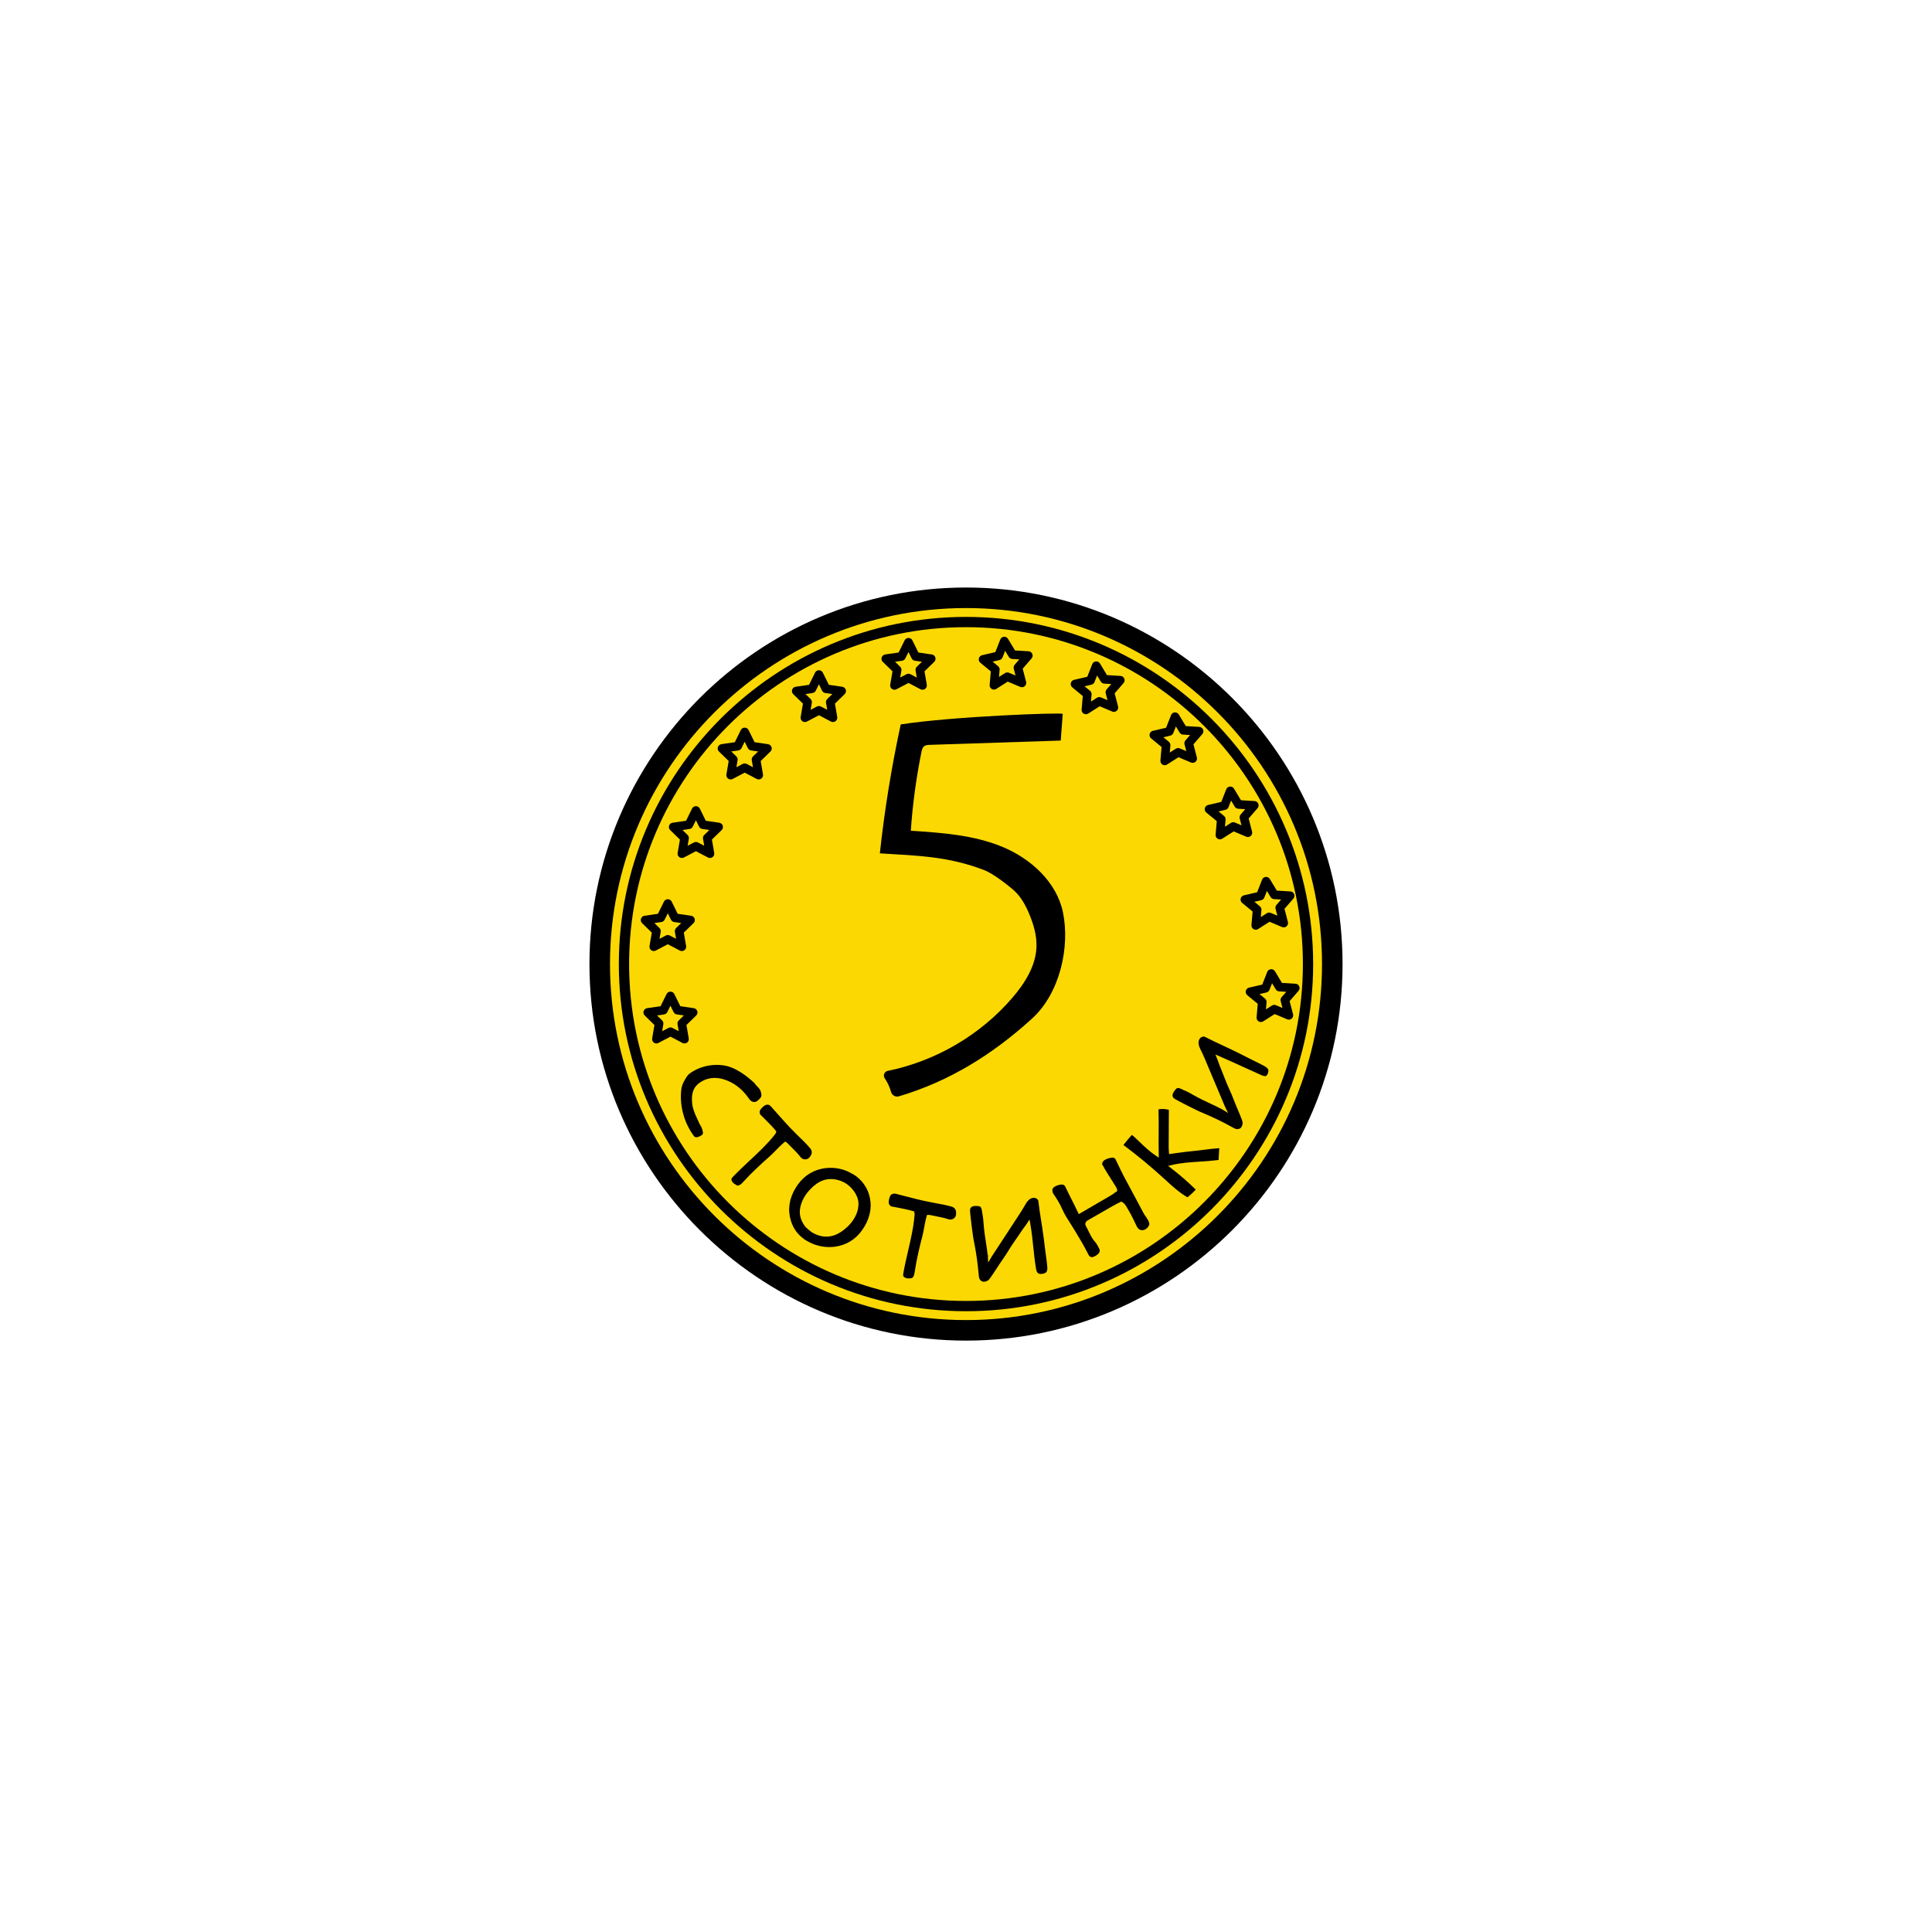 <?xml version="1.0" encoding="iso-8859-1"?>
<!-- Generator: Adobe Illustrator 19.0.0, SVG Export Plug-In . SVG Version: 6.00 Build 0)  -->
<svg version="1.1" id="Layer_1" xmlns="http://www.w3.org/2000/svg" xmlns:xlink="http://www.w3.org/1999/xlink" x="0px" y="0px"
	 viewBox="0 0 499 499" style="enable-background:new 0 0 499 499;" xml:space="preserve">
<g id="XMLID_262_">
	<g id="XMLID_710_">
		<g id="XMLID_566_">
			<circle id="XMLID_2702_" style="fill:#FBD802;" cx="249.5" cy="249" r="94.603"/>
			<path id="XMLID_7728_" d="M249.5,346.255c-53.627,0-97.255-43.628-97.255-97.255s43.628-97.255,97.255-97.255
				s97.256,43.628,97.256,97.255S303.127,346.255,249.5,346.255z M249.5,157.049c-50.701,0-91.95,41.249-91.95,91.951
				s41.249,91.951,91.95,91.951c50.702,0,91.951-41.249,91.951-91.951S300.202,157.049,249.5,157.049z"/>
		</g>
		<g id="XMLID_574_">
			<g id="XMLID_580_">
				<path id="XMLID_7725_" d="M188.716,201.32c-0.231,0-0.461-0.072-0.656-0.213c-0.343-0.25-0.516-0.673-0.443-1.091l0.592-3.457
					l-2.512-2.449c-0.304-0.296-0.413-0.74-0.282-1.144c0.132-0.404,0.48-0.698,0.901-0.759l3.471-0.505l1.553-3.146
					c0.188-0.38,0.576-0.622,1.001-0.622l0,0c0.425,0,0.813,0.241,1.001,0.622l1.552,3.145l3.471,0.505
					c0.421,0.061,0.77,0.355,0.901,0.759c0.131,0.404,0.021,0.847-0.282,1.144l-2.512,2.449l0.592,3.457
					c0.072,0.418-0.101,0.842-0.444,1.091s-0.799,0.282-1.175,0.085l-3.104-1.632l-3.104,1.632
					C189.072,201.278,188.893,201.32,188.716,201.32z M188.873,194.09l1.313,1.28c0.263,0.256,0.383,0.625,0.32,0.987l-0.31,1.807
					l1.623-0.854c0.326-0.171,0.713-0.171,1.039,0l1.622,0.853l-0.31-1.807c-0.063-0.362,0.058-0.731,0.32-0.987l1.313-1.28
					l-1.814-0.264c-0.363-0.053-0.678-0.281-0.841-0.61l-0.811-1.644l-0.812,1.645c-0.163,0.329-0.478,0.557-0.841,0.61
					L188.873,194.09z"/>
			</g>
			<g id="XMLID_579_">
				<path id="XMLID_7722_" d="M215.14,186.491c-0.178,0-0.356-0.042-0.52-0.128l-3.104-1.632l-3.104,1.632
					c-0.375,0.197-0.832,0.165-1.176-0.085c-0.343-0.25-0.516-0.673-0.443-1.091l0.593-3.457l-2.512-2.449
					c-0.304-0.296-0.413-0.74-0.282-1.144c0.132-0.404,0.48-0.698,0.901-0.759l3.471-0.505l1.552-3.145
					c0.188-0.381,0.576-0.622,1.001-0.622s0.813,0.241,1.001,0.622l1.553,3.146l3.47,0.505c0.421,0.061,0.77,0.355,0.901,0.759
					c0.131,0.404,0.021,0.847-0.282,1.144l-2.512,2.449l0.593,3.457c0.072,0.418-0.101,0.841-0.443,1.091
					C215.601,186.419,215.371,186.491,215.14,186.491z M211.515,182.354c0.179,0,0.356,0.042,0.52,0.128l1.622,0.854l-0.31-1.807
					c-0.063-0.362,0.058-0.731,0.32-0.987l1.313-1.28l-1.813-0.264c-0.363-0.053-0.678-0.281-0.841-0.61l-0.812-1.645l-0.811,1.644
					c-0.163,0.33-0.478,0.558-0.841,0.61l-1.814,0.264l1.313,1.28c0.263,0.256,0.383,0.625,0.32,0.987l-0.31,1.807l1.622-0.854
					C211.159,182.396,211.337,182.354,211.515,182.354z"/>
			</g>
			<g id="XMLID_578_">
				<path id="XMLID_7719_" d="M238.272,178.151c-0.178,0-0.356-0.042-0.52-0.128l-3.104-1.632l-3.104,1.632
					c-0.376,0.197-0.832,0.165-1.176-0.085c-0.343-0.25-0.516-0.673-0.443-1.091l0.593-3.457l-2.512-2.449
					c-0.304-0.296-0.413-0.74-0.282-1.144c0.132-0.404,0.48-0.698,0.901-0.759l3.471-0.505l1.552-3.145
					c0.188-0.381,0.576-0.622,1.001-0.622s0.813,0.241,1.001,0.622l1.553,3.146l3.47,0.505c0.421,0.061,0.77,0.355,0.901,0.759
					c0.131,0.404,0.021,0.847-0.282,1.144l-2.512,2.449l0.593,3.457c0.072,0.418-0.101,0.841-0.443,1.091
					C238.734,178.079,238.504,178.151,238.272,178.151z M234.648,174.014c0.179,0,0.356,0.042,0.52,0.128l1.622,0.854l-0.31-1.807
					c-0.063-0.362,0.058-0.731,0.32-0.987l1.313-1.28l-1.813-0.264c-0.363-0.053-0.678-0.281-0.841-0.61l-0.812-1.645l-0.811,1.644
					c-0.163,0.33-0.478,0.558-0.841,0.61l-1.814,0.264l1.313,1.28c0.263,0.256,0.383,0.625,0.32,0.987l-0.31,1.807l1.622-0.854
					C234.292,174.057,234.47,174.014,234.648,174.014z"/>
			</g>
			<g id="XMLID_577_">
				<path id="XMLID_7716_" d="M183.368,221.604c-0.178,0-0.356-0.042-0.52-0.128l-3.104-1.632l-3.104,1.632
					c-0.376,0.197-0.831,0.165-1.175-0.085s-0.517-0.673-0.444-1.091l0.592-3.457l-2.512-2.449c-0.304-0.296-0.413-0.74-0.282-1.144
					c0.132-0.404,0.48-0.698,0.901-0.759l3.471-0.504l1.552-3.145c0.188-0.381,0.576-0.622,1.001-0.622s0.813,0.241,1.001,0.622
					l1.553,3.146l3.471,0.504c0.421,0.061,0.77,0.355,0.901,0.759c0.131,0.404,0.021,0.847-0.282,1.144l-2.512,2.449l0.592,3.457
					c0.072,0.418-0.101,0.842-0.443,1.091C183.829,221.533,183.599,221.604,183.368,221.604z M179.744,217.468
					c0.179,0,0.356,0.042,0.52,0.128l1.623,0.854l-0.31-1.807c-0.063-0.362,0.058-0.731,0.32-0.987l1.313-1.28l-1.814-0.264
					c-0.363-0.053-0.678-0.281-0.841-0.61l-0.812-1.645l-0.811,1.644c-0.163,0.33-0.478,0.558-0.841,0.61l-1.814,0.264l1.313,1.28
					c0.263,0.256,0.383,0.625,0.32,0.987l-0.31,1.807l1.622-0.853C179.388,217.51,179.565,217.468,179.744,217.468z"/>
			</g>
			<g id="XMLID_576_">
				<path id="XMLID_7713_" d="M176.105,245.639c-0.178,0-0.356-0.042-0.52-0.128l-3.104-1.632l-3.104,1.632
					c-0.376,0.197-0.832,0.165-1.176-0.085c-0.343-0.25-0.516-0.673-0.443-1.091l0.593-3.458l-2.511-2.448
					c-0.305-0.296-0.414-0.74-0.283-1.144c0.132-0.404,0.48-0.698,0.901-0.759l3.47-0.505l1.553-3.146
					c0.188-0.38,0.576-0.622,1.001-0.622l0,0c0.425,0,0.813,0.241,1.001,0.622l1.552,3.145l3.471,0.505
					c0.421,0.061,0.77,0.355,0.901,0.759c0.131,0.404,0.021,0.847-0.283,1.144l-2.511,2.448l0.593,3.458
					c0.072,0.418-0.101,0.841-0.443,1.091C176.567,245.567,176.337,245.639,176.105,245.639z M172.481,241.502
					c0.179,0,0.356,0.042,0.52,0.128l1.622,0.854l-0.31-1.808c-0.063-0.362,0.058-0.731,0.321-0.987l1.313-1.28l-1.814-0.264
					c-0.363-0.053-0.678-0.281-0.841-0.61l-0.811-1.644l-0.812,1.645c-0.163,0.329-0.478,0.557-0.841,0.61l-1.813,0.264l1.313,1.28
					c0.264,0.256,0.384,0.625,0.321,0.987l-0.31,1.808l1.622-0.854C172.125,241.545,172.303,241.502,172.481,241.502z"/>
			</g>
			<g id="XMLID_575_">
				<path id="XMLID_7710_" d="M176.787,269.503c-0.178,0-0.356-0.042-0.52-0.128l-3.104-1.632l-3.104,1.632
					c-0.375,0.197-0.832,0.165-1.176-0.085c-0.343-0.25-0.516-0.673-0.443-1.091l0.593-3.458l-2.511-2.448
					c-0.305-0.296-0.414-0.74-0.283-1.144c0.132-0.404,0.48-0.698,0.901-0.759l3.471-0.505l1.552-3.145
					c0.188-0.381,0.576-0.622,1.001-0.622s0.813,0.241,1.001,0.622l1.552,3.145l3.471,0.505c0.421,0.061,0.77,0.355,0.901,0.759
					c0.131,0.404,0.021,0.847-0.283,1.144l-2.511,2.448l0.593,3.458c0.072,0.418-0.101,0.841-0.443,1.091
					C177.249,269.431,177.018,269.503,176.787,269.503z M173.163,265.366c0.179,0,0.356,0.042,0.52,0.128l1.622,0.854l-0.31-1.808
					c-0.063-0.362,0.058-0.731,0.321-0.987l1.313-1.28l-1.814-0.264c-0.363-0.053-0.678-0.281-0.841-0.61l-0.811-1.644l-0.811,1.644
					c-0.163,0.33-0.478,0.558-0.841,0.61l-1.814,0.264l1.313,1.28c0.264,0.256,0.384,0.625,0.321,0.987l-0.31,1.808l1.622-0.854
					C172.807,265.409,172.984,265.366,173.163,265.366z"/>
			</g>
		</g>
		<g id="XMLID_567_">
			<g id="XMLID_573_">
				<path id="XMLID_7707_" d="M300.827,197.642c-0.2,0-0.4-0.054-0.578-0.161c-0.363-0.22-0.57-0.627-0.533-1.05l0.3-3.495
					l-2.708-2.228c-0.328-0.27-0.475-0.703-0.377-1.116c0.097-0.414,0.42-0.736,0.833-0.833l3.416-0.794l1.283-3.265
					c0.155-0.395,0.521-0.668,0.944-0.704c0.415-0.031,0.831,0.172,1.049,0.536l1.812,3.003l3.502,0.211
					c0.424,0.025,0.797,0.29,0.961,0.681c0.165,0.392,0.093,0.842-0.186,1.164l-2.297,2.65l0.882,3.395
					c0.106,0.411-0.029,0.847-0.351,1.125c-0.32,0.278-0.771,0.349-1.164,0.184l-3.231-1.366l-2.956,1.887
					C301.244,197.583,301.036,197.642,300.827,197.642z M300.471,190.421l1.416,1.165c0.283,0.233,0.435,0.591,0.402,0.958
					l-0.156,1.827l1.545-0.986c0.312-0.197,0.697-0.229,1.035-0.087l1.688,0.714l-0.461-1.775c-0.092-0.355-0.004-0.733,0.237-1.011
					l1.2-1.385l-1.83-0.11c-0.366-0.022-0.698-0.223-0.888-0.538l-0.947-1.57l-0.671,1.707c-0.134,0.342-0.428,0.595-0.785,0.679
					L300.471,190.421z"/>
			</g>
			<g id="XMLID_572_">
				<path id="XMLID_7704_" d="M280.473,184.476c-0.2,0-0.4-0.054-0.578-0.161c-0.363-0.22-0.57-0.627-0.533-1.05l0.3-3.495
					l-2.708-2.229c-0.328-0.27-0.475-0.702-0.377-1.116c0.097-0.414,0.42-0.736,0.833-0.833l3.416-0.794l1.283-3.265
					c0.155-0.395,0.521-0.668,0.944-0.704c0.416-0.034,0.831,0.172,1.049,0.536l1.812,3.004l3.502,0.211
					c0.424,0.025,0.796,0.29,0.961,0.681s0.093,0.842-0.186,1.164l-2.297,2.651l0.882,3.394c0.106,0.411-0.029,0.847-0.351,1.125
					c-0.321,0.277-0.771,0.349-1.164,0.184l-3.23-1.366l-2.957,1.888C280.889,184.418,280.681,184.476,280.473,184.476z
					 M280.116,177.255l1.416,1.166c0.283,0.233,0.435,0.591,0.402,0.957l-0.156,1.826l1.545-0.986
					c0.312-0.198,0.697-0.23,1.035-0.087l1.688,0.714l-0.461-1.774c-0.092-0.356-0.004-0.734,0.237-1.012l1.2-1.385l-1.83-0.11
					c-0.366-0.022-0.698-0.223-0.888-0.538l-0.947-1.57l-0.671,1.707c-0.134,0.342-0.428,0.595-0.785,0.679L280.116,177.255z"/>
			</g>
			<g id="XMLID_571_">
				<path id="XMLID_7701_" d="M256.721,178.11c-0.2,0-0.4-0.054-0.578-0.161c-0.363-0.22-0.57-0.627-0.533-1.05l0.3-3.495
					l-2.708-2.228c-0.328-0.27-0.475-0.703-0.377-1.116c0.097-0.414,0.42-0.736,0.833-0.833l3.416-0.794l1.283-3.265
					c0.155-0.395,0.521-0.668,0.944-0.704c0.416-0.032,0.831,0.171,1.049,0.536l1.812,3.003l3.502,0.211
					c0.424,0.025,0.796,0.29,0.961,0.681s0.093,0.842-0.186,1.164l-2.297,2.651l0.882,3.395c0.106,0.411-0.029,0.847-0.351,1.125
					c-0.32,0.278-0.774,0.349-1.164,0.184l-3.231-1.366l-2.956,1.887C257.139,178.051,256.93,178.11,256.721,178.11z
					 M256.364,170.889l1.416,1.165c0.283,0.233,0.435,0.591,0.402,0.958l-0.156,1.826l1.545-0.986
					c0.312-0.197,0.697-0.229,1.035-0.087l1.688,0.714l-0.461-1.774c-0.092-0.355-0.004-0.733,0.237-1.011l1.2-1.385l-1.83-0.11
					c-0.366-0.022-0.698-0.223-0.888-0.538l-0.947-1.57l-0.671,1.707c-0.134,0.342-0.428,0.595-0.785,0.679L256.364,170.889z"/>
			</g>
			<g id="XMLID_570_">
				<path id="XMLID_7698_" d="M315.082,216.796c-0.2,0-0.4-0.054-0.578-0.161c-0.363-0.22-0.57-0.627-0.533-1.05l0.3-3.495
					l-2.708-2.229c-0.328-0.27-0.475-0.702-0.377-1.116c0.097-0.414,0.42-0.736,0.833-0.833l3.416-0.794l1.283-3.265
					c0.155-0.396,0.521-0.668,0.944-0.704c0.424-0.033,0.83,0.171,1.049,0.536l1.812,3.004l3.502,0.211
					c0.424,0.025,0.796,0.29,0.961,0.681s0.093,0.842-0.186,1.164l-2.297,2.651l0.882,3.395c0.106,0.411-0.029,0.847-0.351,1.125
					c-0.321,0.278-0.774,0.349-1.164,0.184l-3.231-1.366l-2.956,1.887C315.5,216.738,315.291,216.796,315.082,216.796z
					 M314.725,209.575l1.416,1.165c0.283,0.233,0.435,0.591,0.402,0.957l-0.156,1.826l1.545-0.986
					c0.312-0.198,0.697-0.23,1.035-0.087l1.688,0.714l-0.461-1.774c-0.092-0.355-0.004-0.733,0.237-1.011l1.2-1.385l-1.83-0.11
					c-0.366-0.022-0.698-0.223-0.888-0.538l-0.947-1.57l-0.671,1.707c-0.134,0.342-0.428,0.596-0.785,0.679L314.725,209.575z"/>
			</g>
			<g id="XMLID_569_">
				<path id="XMLID_7695_" d="M324.34,240.135c-0.2,0-0.4-0.054-0.578-0.161c-0.363-0.22-0.57-0.627-0.533-1.05l0.3-3.495
					l-2.709-2.228c-0.328-0.27-0.475-0.703-0.377-1.116c0.097-0.414,0.42-0.736,0.833-0.833l3.417-0.794l1.283-3.265
					c0.155-0.395,0.521-0.668,0.944-0.704c0.418-0.033,0.83,0.171,1.049,0.536l1.812,3.003l3.501,0.211
					c0.424,0.025,0.796,0.29,0.961,0.681c0.165,0.391,0.093,0.842-0.185,1.163l-2.297,2.651l0.881,3.395
					c0.106,0.411-0.029,0.847-0.351,1.125c-0.322,0.279-0.774,0.349-1.164,0.184l-3.23-1.366l-2.956,1.887
					C324.758,240.077,324.549,240.135,324.34,240.135z M323.983,232.914l1.416,1.165c0.283,0.233,0.435,0.591,0.402,0.958
					l-0.156,1.826l1.545-0.986c0.312-0.197,0.697-0.23,1.035-0.087l1.688,0.714l-0.461-1.774c-0.092-0.355-0.004-0.733,0.236-1.011
					l1.201-1.386l-1.83-0.11c-0.366-0.022-0.698-0.223-0.888-0.538l-0.947-1.57l-0.671,1.707c-0.134,0.342-0.428,0.595-0.785,0.679
					L323.983,232.914z"/>
			</g>
			<g id="XMLID_568_">
				<path id="XMLID_7692_" d="M325.666,263.972c-0.2,0-0.399-0.054-0.577-0.161c-0.364-0.22-0.571-0.627-0.534-1.05l0.3-3.495
					l-2.709-2.229c-0.328-0.27-0.475-0.703-0.377-1.116c0.097-0.414,0.42-0.736,0.833-0.833l3.417-0.794l1.283-3.265
					c0.155-0.395,0.521-0.668,0.944-0.704c0.417-0.033,0.831,0.172,1.05,0.536l1.81,3.004l3.502,0.211
					c0.424,0.025,0.796,0.29,0.961,0.681c0.165,0.391,0.093,0.842-0.185,1.163l-2.297,2.651l0.881,3.395
					c0.106,0.411-0.029,0.847-0.351,1.125c-0.321,0.278-0.771,0.348-1.164,0.184l-3.23-1.365l-2.956,1.887
					C326.084,263.913,325.875,263.972,325.666,263.972z M325.309,256.75l1.416,1.165c0.283,0.233,0.435,0.591,0.402,0.958
					l-0.156,1.826l1.544-0.986c0.31-0.198,0.697-0.23,1.035-0.087l1.689,0.714l-0.461-1.774c-0.092-0.355-0.004-0.733,0.236-1.011
					l1.201-1.386l-1.831-0.11c-0.366-0.022-0.698-0.223-0.889-0.538l-0.945-1.57l-0.671,1.706c-0.134,0.342-0.428,0.595-0.785,0.679
					L325.309,256.75z"/>
			</g>
		</g>
		<g id="XMLID_565_">
			<path id="XMLID_2703_" d="M249.5,338.665c-49.441,0-89.665-40.224-89.665-89.665s40.224-89.665,89.665-89.665
				s89.665,40.224,89.665,89.665S298.941,338.665,249.5,338.665z M249.5,161.987c-47.979,0-87.013,39.034-87.013,87.013
				s39.034,87.013,87.013,87.013s87.013-39.034,87.013-87.013S297.478,161.987,249.5,161.987z"/>
		</g>
		<g id="XMLID_347_">
			<g id="XMLID_2701_">
				<path id="XMLID_7682_" style="fill:#010101;" d="M224.901,308.263c-0.675-2.169-2.194-4.117-4.167-5.345l-0.532-0.279
					l-0.005,0.005c-0.688-0.399-1.338-0.703-1.938-0.904c-2.096-0.695-4.225-0.806-6.334-0.314c-2.902,0.67-5.219,2.415-6.889,5.184
					c-1.732,2.887-2.151,5.852-1.25,8.807c0.6,1.953,1.672,3.527,3.186,4.695l-0.033,0.043l0.585,0.392
					c0.823,0.555,2.044,1.152,2.967,1.453c1.22,0.399,2.453,0.6,3.683,0.6c0.884,0,1.77-0.103,2.651-0.311
					c2.905-0.683,5.214-2.44,6.863-5.217C225.411,314.175,225.82,311.212,224.901,308.263z M221.188,311.516l-0.005,0.05
					c-0.043,0.582-0.193,1.187-0.447,1.795c-0.542,1.293-1.378,2.423-2.558,3.452c-2.294,1.998-4.466,2.538-6.833,1.71
					c-0.479-0.171-1.032-0.437-1.471-0.708l-0.093-0.093c-0.537-0.369-1.366-1.175-1.376-1.175
					c-1.288-1.687-1.627-3.344-1.067-5.217c0.404-1.341,1.12-2.551,2.187-3.7c2.076-2.227,4.172-2.992,6.617-2.41
					c0.801,0.191,1.574,0.532,2.279,0.997C220.028,307.361,221.505,309.445,221.188,311.516z"/>
				<path id="XMLID_7685_" style="fill:#FBD802;" d="M214.174,323.1c-1.279,0-2.571-0.21-3.838-0.625
					c-0.964-0.314-2.235-0.937-3.091-1.514l-1.024-0.686l0.061-0.08c-1.397-1.197-2.396-2.753-2.973-4.63
					c-0.945-3.099-0.509-6.198,1.299-9.211c1.743-2.891,4.167-4.712,7.205-5.414c2.188-0.509,4.41-0.399,6.604,0.327
					c0.595,0.199,1.237,0.494,1.912,0.877l0.639,0.332c2.104,1.308,3.701,3.357,4.412,5.639l0,0
					c0.962,3.089,0.538,6.189-1.261,9.213c-1.723,2.9-4.138,4.733-7.179,5.448C216.029,322.99,215.098,323.1,214.174,323.1z
					 M207.658,320.034l0.145,0.097c0.789,0.532,1.958,1.105,2.844,1.394c2.01,0.658,4.07,0.75,6.063,0.278
					c2.767-0.65,4.97-2.328,6.549-4.985c1.647-2.771,2.039-5.599,1.165-8.405l0,0c-0.641-2.057-2.082-3.904-3.954-5.069
					l-0.157-0.082l-0.012,0.014l-0.354-0.197c-0.66-0.383-1.281-0.673-1.846-0.862c-2.016-0.667-4.056-0.769-6.063-0.301
					c-2.765,0.639-4.976,2.306-6.574,4.956c-1.654,2.759-2.059,5.586-1.199,8.402c0.565,1.844,1.579,3.339,3.013,4.444l0.393,0.303
					L207.658,320.034z M213.444,319.401c-0.74,0-1.492-0.137-2.265-0.407c-0.512-0.182-1.097-0.463-1.568-0.754l-0.185-0.167
					c-0.364-0.24-0.935-0.766-1.216-1.027h-0.053l-0.15-0.197c-1.394-1.825-1.758-3.625-1.147-5.663
					c0.425-1.414,1.177-2.689,2.299-3.897c2.21-2.37,4.459-3.185,7.1-2.556c0.852,0.203,1.673,0.561,2.438,1.065
					c1.741,1.24,3.328,3.5,2.987,5.778l-0.003,0.037c-0.047,0.626-0.21,1.283-0.484,1.939c-0.572,1.367-1.452,2.556-2.689,3.636
					C216.804,318.673,215.154,319.401,213.444,319.401z M210.176,317.413c0.408,0.247,0.904,0.484,1.336,0.638
					c2.186,0.765,4.197,0.249,6.339-1.615c1.119-0.977,1.912-2.045,2.425-3.268c0.232-0.557,0.37-1.108,0.409-1.638l0.01-0.089
					c0.284-1.863-1.082-3.762-2.563-4.816c-0.653-0.43-1.366-0.742-2.104-0.917c-2.28-0.542-4.17,0.155-6.137,2.264
					c-1.015,1.093-1.692,2.24-2.073,3.504c-0.513,1.715-0.218,3.176,0.958,4.732c0.023,0.021,0.048,0.043,0.073,0.067
					c0.225,0.209,0.821,0.764,1.216,1.035L210.176,317.413z"/>
			</g>
			<g id="XMLID_2700_">
				<path id="XMLID_7678_" style="fill:#010101;" d="M196.95,281.725c-0.198-0.64-0.635-1.084-1.019-1.476
					c-0.238-0.244-0.464-0.475-0.607-0.723l-0.123-0.151c-1.963-1.807-4.968-4.265-8.387-4.722c-3.266-0.444-6.663,0.427-9.1,2.317
					c-0.68,0.527-1.225,1.587-1.697,2.498c-0.437,0.846-0.555,1.77-0.615,2.561c-0.299,4.084,0.914,8.272,3.339,11.565l-0.055,0.05
					c0.1,0.111,0.203,0.203,0.304,0.281c0.01,0.01,0.018,0.02,0.025,0.03l0.01-0.005c0.299,0.216,0.597,0.296,0.881,0.296
					c0.545,0,1.034-0.294,1.361-0.487l0.143-0.085c0.931-0.542,0.643-1.438,0.52-1.823c-0.033-0.093-0.063-0.186-0.08-0.281
					c-0.083-0.449-0.294-0.791-0.479-1.089c-0.083-0.136-0.166-0.269-0.231-0.414c-0.153-0.346-0.314-0.688-0.474-1.029
					c-0.623-1.331-1.213-2.586-1.378-4.009c-0.274-2.392,0.196-3.848,1.577-4.875c1.71-1.268,3.776-1.577,5.97-0.891
					c2.45,0.771,4.499,2.325,6.153,4.715c0.254,0.369,0.57,0.828,1.213,1.039c1.125,0.374,1.77-0.291,2.204-0.723l0.188-0.183
					C197.437,283.317,197.131,282.32,196.95,281.725z"/>
				<path id="XMLID_7679_" style="fill:#FBD802;" d="M179.904,294.747c-0.317,0-0.621-0.076-0.906-0.225l-0.112,0.056l-0.263-0.311
					c-0.063-0.042-0.187-0.153-0.308-0.287l-0.339-0.371l0.098-0.088c-2.313-3.322-3.467-7.498-3.173-11.53
					c0.065-0.847,0.195-1.834,0.67-2.754c0.514-0.991,1.076-2.076,1.835-2.664c2.547-1.975,6.087-2.878,9.475-2.417
					c3.556,0.475,6.645,2.996,8.658,4.85l0.171,0.202c0.159,0.261,0.362,0.469,0.578,0.69c0.403,0.41,0.905,0.921,1.14,1.678
					l0.001,0.002l-0.479,0.146l0.48-0.139c0.186,0.612,0.572,1.886-0.5,2.889l-0.182,0.176c-0.469,0.466-1.311,1.304-2.711,0.839
					c-0.801-0.263-1.201-0.845-1.467-1.23c-1.588-2.295-3.515-3.774-5.891-4.521c-2.036-0.636-3.945-0.354-5.521,0.815
					c-1.232,0.917-1.632,2.197-1.378,4.417c0.155,1.336,0.725,2.551,1.327,3.838l-0.407,0.31l0.453-0.212
					c0.148,0.318,0.298,0.636,0.44,0.959c0.051,0.113,0.117,0.219,0.184,0.327c0.213,0.344,0.461,0.742,0.561,1.287
					c0.014,0.071,0.037,0.14,0.062,0.208c0.357,1.116,0.106,1.926-0.74,2.419l-0.139,0.083
					C181.159,294.404,180.578,294.747,179.904,294.747z M179.335,293.559c0.542,0.379,1.224,0.038,1.662-0.221l0.155-0.093
					c0.491-0.286,0.481-0.67,0.3-1.238c-0.037-0.108-0.074-0.225-0.097-0.346c-0.065-0.358-0.242-0.642-0.412-0.916
					c-0.106-0.174-0.192-0.317-0.263-0.473c-0.141-0.319-0.286-0.63-0.432-0.94l-0.046-0.098c-0.639-1.362-1.241-2.649-1.416-4.147
					c-0.292-2.56,0.256-4.204,1.775-5.335c1.844-1.368,4.06-1.703,6.418-0.967c2.56,0.806,4.718,2.457,6.414,4.907
					c0.234,0.34,0.476,0.69,0.958,0.849c0.759,0.252,1.172-0.083,1.675-0.582l0.213-0.208c0.579-0.542,0.448-1.169,0.233-1.875
					l0.477-0.152l-0.478,0.148c-0.162-0.524-0.537-0.905-0.898-1.273c-0.251-0.256-0.509-0.52-0.684-0.824l-0.077-0.084
					c-1.866-1.711-4.79-4.105-8.066-4.543c-3.127-0.426-6.39,0.403-8.728,2.216c-0.586,0.454-1.094,1.434-1.542,2.299
					c-0.41,0.794-0.521,1.658-0.578,2.402c-0.288,3.947,0.894,8.041,3.243,11.231L179.335,293.559z"/>
			</g>
			<g id="XMLID_354_">
				<path id="XMLID_7674_" style="fill:#010101;" d="M209.64,296.263c-1.085-1.283-2.3-2.468-3.437-3.545l-0.653-0.65
					c-1.499-1.489-2.927-3.105-4.308-4.667c-0.58-0.658-1.16-1.315-1.747-1.966l-0.123-0.111c-0.359-0.447-1.009-0.633-1.629-0.447
					c-0.479,0.146-0.838,0.457-1.142,0.743c-0.321,0.306-0.65,0.648-0.816,1.13c-0.156,0.462-0.103,0.967,0.223,1.454l1.019,1.022
					c0.997,0.989,2.028,2.013,2.937,3.103c-0.02,0.078-0.085,0.221-0.246,0.422c-1.918,2.428-4.24,4.592-6.484,6.685
					c-1.363,1.273-2.771,2.588-4.16,4.027c-0.281,0.281-0.668,0.665-0.673,1.16c-0.005,0.542,0.422,1.288,1.245,1.702
					c0.329,0.264,0.64,0.374,0.939,0.374c0.623,0,1.177-0.482,1.664-1.012c2.305-2.538,4.853-4.855,6.816-6.59
					c0.605-0.535,1.167-1.112,1.727-1.69c0.68-0.7,1.328-1.366,2.046-1.951c0.09,0.055,0.173,0.123,0.256,0.211
					c0.329,0.344,0.668,0.68,1.007,1.017c0.768,0.768,1.496,1.491,2.139,2.312c0.326,0.417,0.758,0.851,1.486,0.931
					c1.31,0.148,1.936-0.909,2.161-1.305C210.328,297.844,210.235,296.963,209.64,296.263z"/>
				<path id="XMLID_7675_" style="fill:#FBD802;" d="M190.587,307.199c-0.415,0-0.822-0.152-1.211-0.451
					c-0.877-0.461-1.48-1.33-1.474-2.129c0.007-0.698,0.494-1.184,0.816-1.506c1.399-1.449,2.811-2.767,4.176-4.041
					c2.249-2.099,4.546-4.242,6.433-6.63c0.014-0.017,0.025-0.033,0.037-0.047c-0.834-0.971-1.766-1.896-2.669-2.794l-1.04-1.042
					c-0.456-0.664-0.556-1.335-0.344-1.966c0.204-0.593,0.595-0.999,0.945-1.333c0.344-0.324,0.758-0.683,1.341-0.86
					c0.81-0.242,1.677,0.005,2.165,0.612l0.068,0.053c0.624,0.688,1.206,1.347,1.787,2.006c1.391,1.572,2.806,3.173,4.285,4.643
					l0.653,0.65c1.147,1.086,2.368,2.278,3.466,3.576c0.735,0.866,0.848,1.961,0.302,2.928c-0.659,1.159-1.56,1.681-2.652,1.557
					c-0.92-0.102-1.458-0.652-1.824-1.121c-0.61-0.779-1.31-1.478-2.05-2.218c-0.351-0.349-0.663-0.659-0.964-0.97
					c-0.59,0.514-1.143,1.084-1.682,1.639c-0.523,0.541-1.118,1.153-1.755,1.716c-1.949,1.722-4.48,4.023-6.776,6.551
					C192.116,306.572,191.432,307.199,190.587,307.199z M198.219,285.307c-0.109,0-0.222,0.017-0.332,0.05
					c-0.375,0.114-0.671,0.373-0.942,0.628c-0.286,0.273-0.557,0.551-0.687,0.929c-0.113,0.336-0.058,0.678,0.166,1.012l0.958,0.947
					c1.017,1.009,2.05,2.035,2.967,3.136l0.163,0.196l-0.062,0.247c-0.045,0.178-0.162,0.389-0.339,0.611
					c-1.933,2.446-4.259,4.616-6.508,6.714c-1.382,1.291-2.784,2.599-4.169,4.034c-0.241,0.241-0.529,0.529-0.532,0.817
					c-0.003,0.368,0.336,0.931,0.97,1.25l0.088,0.057c0.222,0.178,0.427,0.264,0.627,0.264c0.456,0,0.932-0.455,1.296-0.85
					c2.326-2.562,4.885-4.887,6.853-6.626c0.608-0.537,1.188-1.135,1.699-1.663c0.655-0.675,1.333-1.374,2.09-1.99l0.274-0.224
					l0.303,0.186c0.129,0.079,0.246,0.175,0.357,0.294c0.324,0.338,0.66,0.671,0.996,1.005c0.812,0.812,1.532,1.531,2.18,2.359
					c0.274,0.35,0.603,0.683,1.147,0.743c0.906,0.097,1.362-0.511,1.672-1.056c0.336-0.595,0.265-1.248-0.194-1.789l-0.001-0.001
					c-1.066-1.261-2.264-2.429-3.398-3.504l-0.662-0.659c-1.502-1.492-2.929-3.106-4.309-4.666
					c-0.601-0.681-1.179-1.337-1.765-1.986l-0.087-0.074C198.824,285.437,198.528,285.307,198.219,285.307z"/>
			</g>
			<g id="XMLID_353_">
				<path id="XMLID_7670_" d="M247.43,312.977c-0.068-0.889-0.638-1.569-1.524-1.82c-1.152-0.329-2.736-0.665-4.84-1.029
					l-0.891-0.171c-2.086-0.404-4.187-0.951-6.218-1.481c-0.813-0.213-1.627-0.427-2.36-0.605c-0.59-0.228-1.509-0.018-1.91,0.47
					c-0.319,0.384-0.444,0.849-0.537,1.255c-0.093,0.412-0.181,0.894-0.045,1.391c0.156,0.577,0.668,1.142,1.361,1.155l1.192,0.233
					c1.356,0.264,2.638,0.51,4.029,0.914c0.023,0.078,0.048,0.236,0.03,0.487c-0.241,3.09-0.961,6.188-1.659,9.183
					c-0.422,1.81-0.859,3.683-1.208,5.659c-0.075,0.389-0.178,0.919,0.088,1.318c0.261,0.402,0.884,0.746,1.654,0.746
					c0.108,0,0.221-0.008,0.336-0.023c0.341,0.038,0.683-0.005,0.997-0.221c0.419-0.294,0.66-0.816,0.803-1.757
					c0.492-3.364,1.28-6.577,1.986-9.274c0.201-0.778,0.346-1.566,0.487-2.355c0.176-0.964,0.341-1.88,0.613-2.772
					c0.123,0,0.211,0.01,0.331,0.035c0.459,0.1,0.921,0.191,1.383,0.279c1.072,0.208,2.084,0.404,3.083,0.728
					c0.5,0.163,1.102,0.284,1.757-0.053C247.553,314.649,247.465,313.437,247.43,312.977z"/>
				<path id="XMLID_7671_" style="fill:#FBD802;" d="M234.592,331.181c-0.876,0-1.69-0.382-2.074-0.974
					c-0.376-0.563-0.246-1.235-0.16-1.681c0.351-1.986,0.789-3.864,1.212-5.681c0.693-2.972,1.41-6.045,1.648-9.108
					c0.001-0.021,0.002-0.042,0.003-0.061c-1.214-0.335-2.357-0.558-3.563-0.792l-1.289-0.252c-0.896-0.009-1.553-0.793-1.748-1.515
					c-0.158-0.58-0.074-1.127,0.041-1.632c0.113-0.497,0.269-1.018,0.64-1.464c0.533-0.646,1.668-0.929,2.476-0.616
					c0.661,0.156,1.461,0.366,2.263,0.577c2.061,0.537,4.148,1.082,6.229,1.485l0.89,0.17c2.117,0.366,3.718,0.707,4.885,1.04
					c1.079,0.306,1.802,1.173,1.885,2.263c0.037,0.494,0.152,1.998-1.329,2.772c-0.828,0.426-1.581,0.27-2.145,0.085
					c-0.962-0.312-1.952-0.504-3.001-0.708c-0.438-0.083-0.86-0.166-1.278-0.255c-0.196,0.73-0.334,1.488-0.479,2.283
					c-0.139,0.786-0.289,1.6-0.498,2.414c-0.702,2.683-1.486,5.875-1.976,9.221c-0.165,1.088-0.467,1.714-1.011,2.095
					c-0.367,0.251-0.799,0.353-1.278,0.314C234.816,331.174,234.701,331.181,234.592,331.181z M231.055,308.287
					c-0.387,0-0.798,0.148-0.982,0.372c-0.25,0.301-0.352,0.683-0.436,1.049c-0.08,0.352-0.156,0.76-0.051,1.147
					c0.104,0.385,0.442,0.778,0.888,0.787l1.279,0.243c1.432,0.278,2.692,0.523,4.073,0.925l0.265,0.077l0.076,0.264
					c0.034,0.12,0.07,0.331,0.048,0.661c-0.244,3.143-0.97,6.253-1.671,9.262c-0.421,1.804-0.855,3.669-1.202,5.632
					c-0.063,0.33-0.14,0.726,0.012,0.954c0.188,0.29,0.753,0.602,1.509,0.505l0.061-0.008l0.06,0.006
					c0.273,0.029,0.479-0.012,0.659-0.136c0.194-0.136,0.44-0.423,0.592-1.42c0.496-3.393,1.288-6.618,1.997-9.325
					c0.2-0.778,0.346-1.57,0.478-2.315c0.182-1,0.35-1.919,0.627-2.83l0.108-0.354h0.37c0.156,0,0.278,0.013,0.435,0.046
					c0.458,0.1,0.915,0.189,1.373,0.276c1.104,0.214,2.122,0.413,3.144,0.744c0.424,0.138,0.884,0.231,1.375-0.022
					c0.787-0.412,0.842-1.146,0.791-1.809v0c-0.051-0.68-0.475-1.182-1.161-1.376c-1.133-0.323-2.699-0.656-4.789-1.018
					l-0.899-0.172c-2.114-0.409-4.218-0.958-6.251-1.488c-0.84-0.22-1.634-0.429-2.352-0.603
					C231.35,308.309,231.204,308.287,231.055,308.287z"/>
			</g>
			<g id="XMLID_352_">
				<path id="XMLID_7666_" d="M270.994,327.101c-0.063-0.88-0.191-1.76-0.314-2.612c-0.084-0.578-0.168-1.157-0.233-1.737
					c-0.202-1.814-0.457-3.739-0.758-5.721c-0.093-0.617-0.191-1.234-0.289-1.851c-0.262-1.656-0.534-3.369-0.729-5.099
					c-0.164-0.688-0.869-1.211-1.639-1.217c-0.005,0-0.009,0-0.009,0c-0.653,0-1.333,0.334-1.871,0.918
					c-0.396,0.43-0.68,0.933-0.956,1.42l-0.117,0.207c-0.453,0.79-0.961,1.566-1.452,2.317l-6.804,10.402
					c-0.073,0.111-0.127,0.204-0.174,0.284c-0.004,0.006-0.008,0.013-0.012,0.02c-0.001-0.046-0.004-0.092-0.009-0.139
					c-0.122-1.162-0.305-2.333-0.481-3.464c-0.227-1.452-0.461-2.953-0.568-4.439c-0.082-1.12-0.166-2.129-0.381-3.136
					c-0.022-0.102-0.037-0.224-0.053-0.354c-0.068-0.534-0.162-1.266-0.737-1.699l-0.11-0.054c-0.441-0.123-0.916-0.18-1.352-0.176
					c-0.798,0.01-1.398,0.285-1.691,0.775c-0.211,0.352-0.227,0.756-0.218,1.069c0.021,0.688,0.737,6.835,1.06,8.092
					c0.549,2.736,0.945,5.538,1.18,8.352c0.033,0.392,0.066,0.796,0.227,1.186c0.14,0.337,0.368,0.617,0.601,0.756
					c0.271,0.235,0.593,0.35,0.979,0.35c0.099,0,0.202-0.008,0.309-0.023c0.721-0.102,1.237-0.416,1.673-1.018
					c0.61-0.843,1.185-1.725,1.742-2.578c0.504-0.771,1.025-1.57,1.565-2.329c0.553-0.778,1.062-1.594,1.554-2.384
					c0.532-0.854,1.083-1.738,1.684-2.562c0.41-0.561,0.796-1.141,1.182-1.72c0.491-0.737,0.999-1.499,1.548-2.202
					c0.11-0.14,0.21-0.278,0.298-0.416c0.358,2.052,0.543,3.856,0.737,5.753c0.198,1.935,0.403,3.935,0.809,6.216l0.036-0.003
					c0.104,0.454,0.326,0.792,0.659,1.007c0.442,0.286,1.064,0.331,1.796,0.13C270.889,329.092,271.08,328.29,270.994,327.101z"/>
				<path id="XMLID_7667_" style="fill:#FBD802;" d="M254.085,332.05c-0.504,0-0.942-0.159-1.306-0.472
					c-0.263-0.149-0.557-0.511-0.735-0.943c-0.189-0.459-0.229-0.92-0.263-1.326c-0.235-2.806-0.63-5.597-1.174-8.305
					c-0.325-1.265-1.049-7.48-1.069-8.175c-0.011-0.383,0.013-0.88,0.289-1.341c0.385-0.644,1.136-1.005,2.113-1.018
					c0.498,0,1.02,0.063,1.492,0.194l0.197,0.087c0.823,0.609,0.937,1.496,1.012,2.082c0.02,0.153,0.031,0.242,0.047,0.318
					c0.22,1.027,0.307,2.058,0.391,3.202c0.106,1.477,0.338,2.962,0.563,4.398c0.114,0.731,0.23,1.479,0.333,2.233l6.235-9.533
					c0.484-0.741,0.986-1.507,1.437-2.292l0.115-0.205c0.291-0.513,0.589-1.041,1.024-1.513c0.631-0.686,1.446-1.079,2.238-1.079
					c1.006,0.008,1.918,0.696,2.134,1.601c0.203,1.764,0.47,3.456,0.729,5.091c0.105,0.664,0.203,1.282,0.297,1.899
					c0.302,1.988,0.558,3.919,0.761,5.741c0.063,0.575,0.146,1.148,0.23,1.721c0.13,0.904,0.256,1.772,0.318,2.648
					c0.083,1.154-0.052,2.394-1.683,2.839c-0.875,0.239-1.636,0.173-2.2-0.193c-0.332-0.214-0.581-0.515-0.741-0.896l-0.058,0.005
					l-0.116-0.444c-0.41-2.302-0.616-4.311-0.814-6.253c-0.157-1.528-0.306-2.983-0.543-4.552c-0.4,0.55-0.78,1.123-1.127,1.643
					c-0.411,0.616-0.791,1.186-1.195,1.738c-0.59,0.809-1.136,1.685-1.663,2.531c-0.499,0.799-1.011,1.621-1.571,2.409
					c-0.521,0.733-1.024,1.503-1.512,2.249l-0.485-0.171l0.419,0.273c-0.553,0.845-1.124,1.719-1.73,2.559
					c-0.517,0.712-1.154,1.1-2.01,1.22C254.333,332.041,254.206,332.05,254.085,332.05z M251.993,311.471c-0.014,0-0.028,0-0.042,0
					c-0.616,0.007-1.065,0.196-1.267,0.531c-0.143,0.238-0.154,0.537-0.146,0.798c0.018,0.588,0.726,6.738,1.044,7.982
					c0.558,2.771,0.957,5.6,1.194,8.434c0.032,0.375,0.062,0.721,0.191,1.037c0.114,0.275,0.284,0.451,0.396,0.517
					c0.323,0.266,0.594,0.312,0.96,0.261c0.584-0.082,0.984-0.326,1.339-0.816c0.593-0.82,1.157-1.684,1.703-2.519l0.067-0.103
					c0.494-0.757,1.005-1.538,1.534-2.282c0.543-0.764,1.046-1.572,1.533-2.354c0.541-0.867,1.096-1.759,1.709-2.597
					c0.395-0.541,0.767-1.099,1.14-1.657c0.498-0.75,1.029-1.548,1.599-2.278c0.101-0.128,0.192-0.252,0.271-0.377l0.693-1.085
					l0.221,1.268c0.361,2.066,0.546,3.87,0.741,5.78c0.19,1.852,0.386,3.756,0.756,5.905l0.081,0.256
					c0.074,0.326,0.22,0.554,0.442,0.698c0.316,0.205,0.812,0.228,1.393,0.068c0.822-0.225,1.034-0.629,0.949-1.803v0
					c-0.06-0.84-0.183-1.69-0.301-2.512c-0.095-0.646-0.179-1.231-0.244-1.817c-0.201-1.809-0.456-3.727-0.755-5.701
					c-0.094-0.616-0.191-1.232-0.289-1.848c-0.268-1.693-0.536-3.396-0.731-5.121c-0.1-0.403-0.607-0.769-1.146-0.773
					c-0.518,0-1.065,0.275-1.508,0.756c-0.357,0.387-0.627,0.863-0.888,1.324l-0.118,0.21c-0.467,0.813-0.999,1.627-1.47,2.345
					l-6.804,10.402c-0.059,0.09-0.104,0.166-0.143,0.232l-0.858,1.451l-0.103-1.632l0.335-0.108l-0.054-0.029l-0.288,0.03
					c-0.121-1.153-0.303-2.315-0.479-3.439c-0.228-1.457-0.462-2.962-0.572-4.48c-0.081-1.106-0.164-2.101-0.371-3.068
					c-0.021-0.1-0.036-0.213-0.053-0.335c-0.068-0.533-0.143-1.117-0.549-1.423l-0.03-0.005
					C252.796,311.525,252.385,311.471,251.993,311.471z"/>
			</g>
			<g id="XMLID_349_">
				<g id="XMLID_351_">
					<path id="XMLID_7662_" d="M296.365,313.973c-0.212-0.303-0.413-0.591-0.573-0.896c-0.887-1.697-1.796-3.381-2.706-5.065
						c-0.784-1.452-1.566-2.903-2.336-4.362c-0.54-1.023-1.05-2.088-1.543-3.118c-0.221-0.462-0.443-0.924-0.668-1.385l-0.05-0.073
						c-0.186-0.21-0.49-0.459-0.71-0.53c-0.285-0.093-0.57-0.055-0.835-0.01c-0.772,0.131-1.645,0.349-2.268,0.958
						c-0.363,0.356-0.545,0.791-0.499,1.193c0.038,0.324,0.21,0.583,0.361,0.812c0.102,0.154,0.198,0.3,0.213,0.408l0.483,0.82
						c0.735,1.16,1.47,2.321,2.196,3.488l0.082,0.126c0.525,0.783,0.541,1.014,0.534,1.052l-0.11,0.055
						c-0.876,0.668-1.46,1.001-2.138,1.386l-6.946,4.048c-0.537-1.145-1.102-2.264-1.65-3.347c-0.544-1.078-1.089-2.157-1.636-3.313
						c-0.094-0.146-0.2-0.311-0.355-0.447c-0.611-0.541-1.543-0.286-1.85-0.204c-0.6,0.164-1.349,0.43-1.816,1.032
						c-0.441,0.566-0.147,1.452-0.05,1.743l0.04,0.081c0.847,1.251,1.728,2.597,2.371,4.092c0.561,1.304,1.345,2.523,2.104,3.702
						c0.304,0.473,0.608,0.946,0.899,1.425c1.276,2.103,2.597,4.279,3.733,6.556c0.329,0.659,0.791,0.994,1.36,0.994
						c0.276,0,0.577-0.079,0.9-0.236c0.843-0.412,1.367-0.903,1.557-1.459c0.134-0.391,0.1-0.797-0.102-1.206
						c-0.338-0.684-0.682-1.344-1.169-1.887c-0.664-0.742-1.087-1.608-1.534-2.525c-0.225-0.461-0.457-0.937-0.722-1.392
						c-0.07-0.12-0.144-0.3-0.097-0.472c0.039-0.146,0.16-0.276,0.358-0.389c0.929-0.526,1.851-1.061,2.773-1.597
						c1.234-0.717,2.468-1.433,3.715-2.126c0.677-0.376,1.24-0.679,1.9-0.997c0.388,0.215,0.629,0.522,0.898,0.963
						c0.858,1.405,1.663,2.929,2.394,4.53c0.31,0.679,0.696,1.524,1.644,1.78c1.075,0.293,2.379-0.503,2.761-1.675
						c0.001-0.003,0.003-0.005,0.005-0.007l0.095-0.16l-0.008-0.105C297.305,315.315,296.827,314.633,296.365,313.973z"/>
					<path id="XMLID_7663_" style="fill:#FBD802;" d="M282.003,325.695c-0.536,0-1.285-0.221-1.808-1.271
						c-1.135-2.273-2.445-4.432-3.714-6.52c-0.277-0.458-0.568-0.911-0.859-1.363c-0.801-1.244-1.596-2.479-2.174-3.825
						c-0.626-1.453-1.492-2.777-2.326-4.009l-0.074-0.14c-0.144-0.417-0.502-1.494,0.104-2.272c0.557-0.717,1.403-1.021,2.078-1.207
						c0.377-0.101,1.504-0.405,2.313,0.312c0.207,0.181,0.339,0.386,0.445,0.552c0.569,1.192,1.104,2.254,1.64,3.315
						c0.496,0.98,0.979,1.938,1.444,2.909l6.476-3.774c0.617-0.351,1.152-0.655,1.9-1.211c-0.066-0.127-0.175-0.312-0.349-0.571
						l-0.086-0.131c-0.683-1.097-1.367-2.178-2.051-3.26l-0.705-1.255c-0.009-0.01-0.091-0.133-0.134-0.198
						c-0.165-0.249-0.39-0.588-0.441-1.03c-0.065-0.559,0.17-1.146,0.646-1.61c0.722-0.707,1.686-0.949,2.533-1.093
						c0.314-0.054,0.683-0.099,1.073,0.027c0.343,0.109,0.716,0.432,0.931,0.674l0.088,0.123l0.706,1.45
						c0.495,1.036,1.001,2.091,1.534,3.101c0.736,1.397,1.485,2.786,2.235,4.176l0.099,0.182c0.91,1.686,1.82,3.373,2.708,5.071
						c0.147,0.282,0.334,0.547,0.53,0.828l-0.4,0.3l0.409-0.287l-0.409,0.287l0.411-0.285c0.477,0.682,1.018,1.454,1.096,2.51
						l0.02,0.263l-0.153,0.256c-0.49,1.398-2.041,2.301-3.351,1.947c-1.171-0.317-1.63-1.32-1.965-2.052
						c-0.726-1.586-1.521-3.093-2.368-4.48c-0.192-0.315-0.344-0.51-0.51-0.648c-0.545,0.27-1.04,0.537-1.618,0.859
						c-1.244,0.692-2.477,1.407-3.707,2.122l-0.197,0.115c-0.858,0.498-1.717,0.996-2.581,1.485
						c-0.08,0.045-0.112,0.079-0.122,0.091h0.001c0,0,0.018,0.034,0.046,0.083c0.267,0.461,0.502,0.94,0.729,1.406
						c0.439,0.903,0.845,1.736,1.466,2.43c0.529,0.59,0.891,1.282,1.245,2c0.259,0.525,0.302,1.074,0.127,1.589
						c-0.234,0.687-0.844,1.274-1.813,1.746C282.732,325.598,282.355,325.695,282.003,325.695z M274.214,305.939
						c-0.298,0-0.583,0.077-0.717,0.113c-0.528,0.145-1.179,0.372-1.555,0.856c-0.186,0.237-0.176,0.667,0.028,1.279
						c0.84,1.23,1.735,2.599,2.396,4.133c0.546,1.27,1.318,2.469,2.065,3.629c0.327,0.51,0.623,0.97,0.905,1.436
						c1.278,2.105,2.6,4.282,3.753,6.593c0.357,0.717,0.775,0.717,0.913,0.717c0.199,0,0.428-0.063,0.68-0.186
						c0.71-0.347,1.161-0.751,1.304-1.17c0.091-0.266,0.065-0.535-0.076-0.824c-0.322-0.651-0.648-1.278-1.093-1.774
						c-0.715-0.798-1.17-1.735-1.61-2.64c-0.227-0.463-0.451-0.921-0.705-1.361c-0.169-0.289-0.22-0.585-0.146-0.854
						c0.075-0.279,0.274-0.513,0.594-0.693c0.86-0.487,1.716-0.983,2.571-1.479l0.197-0.115c1.236-0.718,2.473-1.436,3.723-2.131
						c0.686-0.381,1.257-0.688,1.925-1.011l0.233-0.112l0.226,0.125c0.484,0.268,0.784,0.649,1.084,1.141
						c0.867,1.421,1.683,2.963,2.423,4.583c0.295,0.646,0.6,1.311,1.319,1.506c0.816,0.221,1.858-0.434,2.155-1.348l0.064-0.132
						c-0.072-0.755-0.48-1.339-0.913-1.957l-0.002-0.002l0.41-0.286l-0.42,0.272c-0.218-0.313-0.424-0.607-0.597-0.937
						c-0.886-1.695-1.794-3.377-2.702-5.06l-0.098-0.182c-0.751-1.393-1.502-2.785-2.24-4.184c-0.542-1.027-1.052-2.092-1.545-3.121
						l-0.673-1.396c-0.147-0.156-0.379-0.319-0.462-0.346c-0.179-0.059-0.385-0.03-0.6,0.006c-0.695,0.119-1.477,0.309-2.002,0.823
						c-0.249,0.243-0.381,0.534-0.352,0.778c0.023,0.204,0.148,0.393,0.281,0.592c0.104,0.158,0.212,0.32,0.265,0.496l0.586,0.977
						c0.686,1.083,1.371,2.167,2.049,3.256l0.076,0.116c0.604,0.9,0.647,1.218,0.605,1.427l-0.049,0.237l-0.326,0.165
						c-0.824,0.64-1.423,0.98-2.116,1.374l-7.414,4.321l-0.232-0.495c-0.53-1.132-1.09-2.238-1.632-3.311
						c-0.572-1.134-1.111-2.204-1.653-3.348c-0.048-0.067-0.13-0.195-0.232-0.285C274.7,305.989,274.453,305.939,274.214,305.939z"
						/>
				</g>
				<g id="XMLID_350_">
					<path id="XMLID_7658_" d="M326.788,274.898c-0.766-0.44-1.567-0.826-2.344-1.2c-0.525-0.253-1.051-0.506-1.568-0.776
						c-1.631-0.852-3.37-1.716-5.169-2.567c-0.568-0.269-1.139-0.534-1.709-0.8c-1.516-0.706-3.083-1.436-4.624-2.238
						c-0.66-0.249-1.488,0.043-1.925,0.679c-0.369,0.539-0.474,1.294-0.289,2.072c0.135,0.568,0.393,1.084,0.642,1.584l0.108,0.215
						c0.406,0.824,0.764,1.675,1.111,2.499l4.826,11.454c0.052,0.122,0.098,0.218,0.139,0.302c0.003,0.008,0.006,0.015,0.01,0.022
						c-0.039-0.024-0.078-0.048-0.119-0.07c-1.033-0.548-2.106-1.05-3.143-1.536c-1.331-0.623-2.707-1.267-3.999-2.008
						c-0.971-0.557-1.853-1.049-2.814-1.436c-0.097-0.039-0.206-0.094-0.323-0.153c-0.482-0.242-1.141-0.573-1.822-0.338
						l-0.107,0.061c-0.346,0.296-0.65,0.64-0.901,1.023c-0.437,0.668-0.544,1.32-0.302,1.836c0.174,0.37,0.5,0.61,0.765,0.776
						c0.579,0.365,6.073,3.204,7.303,3.642c2.577,1.073,5.123,2.309,7.578,3.681c0.345,0.194,0.703,0.394,1.12,0.479
						c0.128,0.026,0.255,0.038,0.378,0.038c0.221,0,0.427-0.04,0.586-0.114c0.434-0.119,0.758-0.409,0.989-0.885
						c0.319-0.655,0.347-1.258,0.091-1.956c-0.359-0.977-0.769-1.947-1.165-2.885c-0.359-0.849-0.729-1.727-1.058-2.599
						c-0.335-0.892-0.727-1.769-1.108-2.617c-0.412-0.92-0.838-1.872-1.186-2.833c-0.236-0.654-0.501-1.298-0.766-1.941
						c-0.337-0.819-0.685-1.666-0.962-2.514c-0.056-0.171-0.115-0.334-0.18-0.486c2.198,0.951,4.068,1.807,6.038,2.708
						c1.555,0.711,3.151,1.441,4.978,2.249c0.052,0.022,0.097,0.032,0.159,0.028c0.478,0.179,0.848,0.199,1.156,0.067
						c0.448-0.192,0.661-0.675,0.798-1.075C328.38,276.096,327.821,275.49,326.788,274.898z"/>
					<path id="XMLID_7659_" style="fill:#FBD802;" d="M319.611,292.638c-0.155,0-0.316-0.015-0.479-0.048
						c-0.496-0.103-0.904-0.332-1.265-0.534c-2.43-1.357-4.962-2.587-7.525-3.655c-1.233-0.438-6.791-3.31-7.377-3.68
						c-0.296-0.186-0.718-0.491-0.951-0.986c-0.319-0.68-0.199-1.504,0.335-2.322c0.277-0.422,0.611-0.803,0.996-1.13l0.182-0.114
						c0.971-0.345,1.769,0.059,2.296,0.326c0.104,0.052,0.202,0.102,0.288,0.137c0.989,0.398,1.886,0.899,2.873,1.465
						c1.273,0.73,2.64,1.37,3.961,1.989c0.677,0.317,1.361,0.638,2.038,0.972l-4.424-10.496c-0.323-0.771-0.688-1.643-1.098-2.473
						l-0.106-0.213c-0.264-0.528-0.533-1.069-0.681-1.692c-0.218-0.914-0.086-1.813,0.361-2.469
						c0.564-0.822,1.643-1.192,2.515-0.864c1.59,0.824,3.149,1.55,4.658,2.252c0.571,0.266,1.143,0.532,1.712,0.801
						c1.794,0.849,3.539,1.715,5.187,2.576c0.502,0.263,1.011,0.508,1.52,0.753c0.818,0.394,1.629,0.784,2.41,1.233
						c1.004,0.575,1.957,1.379,1.416,2.98c-0.171,0.5-0.447,1.107-1.075,1.375c-0.41,0.176-0.882,0.167-1.443-0.028
						c-0.089-0.007-0.175-0.029-0.263-0.066c-1.836-0.812-3.434-1.543-4.99-2.255c-1.656-0.757-3.225-1.475-4.971-2.242
						c0.231,0.639,0.492,1.272,0.745,1.889c0.268,0.65,0.535,1.301,0.774,1.961c0.339,0.939,0.76,1.877,1.166,2.785
						c0.389,0.868,0.784,1.75,1.125,2.659c0.325,0.864,0.692,1.733,1.048,2.574c0.405,0.959,0.815,1.93,1.177,2.914
						c0.303,0.826,0.268,1.571-0.111,2.347c-0.293,0.604-0.733,0.991-1.307,1.148C320.181,292.582,319.906,292.638,319.611,292.638z
						 M304.264,281.021c-0.109,0-0.218,0.016-0.324,0.053l-0.021,0.022c-0.236,0.213-0.508,0.521-0.732,0.864
						c-0.338,0.517-0.433,0.996-0.267,1.349c0.12,0.254,0.372,0.436,0.579,0.566c0.497,0.314,5.991,3.162,7.204,3.594
						c2.623,1.092,5.19,2.339,7.653,3.715c0.326,0.183,0.634,0.355,0.977,0.426c0.242,0.049,0.503,0.031,0.652-0.04
						c0.374-0.11,0.581-0.302,0.75-0.65c0.259-0.53,0.279-0.998,0.071-1.565c-0.353-0.961-0.758-1.921-1.15-2.85
						c-0.368-0.873-0.741-1.755-1.07-2.631c-0.331-0.88-0.72-1.749-1.096-2.588c-0.421-0.938-0.849-1.894-1.2-2.867
						c-0.234-0.646-0.496-1.284-0.759-1.921c-0.322-0.785-0.688-1.674-0.975-2.548c-0.051-0.155-0.104-0.304-0.164-0.444
						l-0.497-1.156l1.154,0.5c2.197,0.951,4.06,1.803,6.032,2.705c1.568,0.718,3.162,1.447,4.987,2.254l0.108-0.007l0.024,0.024
						c0.344,0.13,0.599,0.155,0.782,0.076c0.266-0.114,0.419-0.475,0.522-0.777c0.271-0.804,0.055-1.206-0.967-1.791l-0.001,0
						c-0.75-0.431-1.544-0.813-2.312-1.183c-0.554-0.267-1.073-0.517-1.584-0.785c-1.636-0.854-3.368-1.715-5.15-2.558
						c-0.567-0.268-1.137-0.534-1.706-0.799c-1.519-0.707-3.089-1.438-4.644-2.248c-0.388-0.142-0.977,0.073-1.282,0.518
						c-0.288,0.422-0.366,1.032-0.214,1.672c0.121,0.511,0.364,1,0.601,1.472l0.109,0.22c0.424,0.859,0.796,1.747,1.124,2.529
						l4.827,11.453c0.046,0.11,0.088,0.197,0.124,0.271l0.751,1.558l-1.541-0.939c-1.017-0.539-2.077-1.037-3.103-1.518
						c-1.358-0.636-2.744-1.284-4.054-2.036c-0.953-0.547-1.819-1.03-2.751-1.406c-0.11-0.045-0.231-0.105-0.362-0.171
						C305.043,281.219,304.65,281.021,304.264,281.021z"/>
				</g>
			</g>
			<g id="XMLID_348_">
				<path id="XMLID_7654_" d="M314.913,296.05c-1.266,0.079-2.681,0.256-4.05,0.428c-1.049,0.131-2.108,0.264-3.134,0.359
					c-1.202,0.111-2.077,0.233-2.998,0.36c-0.535,0.074-1.086,0.151-1.728,0.229c-0.049,0.006-0.128,0.02-0.222,0.038
					c-0.078,0.015-0.235,0.044-0.369,0.063c-0.039-0.339-0.067-0.907-0.066-1.084l0.052-9.938l-0.046-0.236l-0.606-0.161
					c-0.854-0.207-1.766-0.233-2.631-0.076l-0.406,0.074l0.014,0.412c0.065,1.949,0.053,4.108,0.041,6.195
					c-0.01,1.786-0.021,3.624,0.017,5.346c-1.495-0.992-2.861-2.298-4.189-3.566c-0.637-0.609-1.269-1.213-1.911-1.78l-0.354-0.313
					l-0.317,0.351c-0.781,0.863-1.541,1.766-2.259,2.682l-0.302,0.385l0.392,0.293c3.541,2.648,6.998,5.505,10.271,8.489
					l0.604,0.553c1.772,1.624,3.605,3.304,5.74,4.524l0.277,0.159l0.253-0.195c0.801-0.619,1.554-1.313,2.238-2.063l0.31-0.34
					l-0.327-0.323c-1.996-1.967-4.133-3.827-6.364-5.54c2.293-0.545,4.701-0.698,7.039-0.847c1.446-0.091,2.942-0.187,4.405-0.372
					c0.171-0.021,0.972-0.113,0.972-0.113s-0.01-0.736,0.003-0.896c0.03-0.344,0.055-0.83,0.079-1.315
					c0.024-0.466,0.047-0.931,0.075-1.262l0.048-0.553L314.913,296.05z"/>
				<path id="XMLID_7655_" style="fill:#FBD802;" d="M306.777,310.434l-0.567-0.325c-2.181-1.246-4.032-2.942-5.822-4.582
					l-0.611-0.56c-3.261-2.972-6.703-5.818-10.232-8.457l-0.803-0.598l0.618-0.788c0.727-0.926,1.494-1.838,2.282-2.709l0.648-0.718
					l0.725,0.643c0.646,0.57,1.283,1.179,1.925,1.792c1.08,1.031,2.174,2.075,3.326,2.947c-0.018-1.408-0.009-2.87-0.001-4.292
					c0.013-2.154,0.025-4.303-0.04-6.253l-0.029-0.843l0.831-0.152c0.937-0.171,1.917-0.141,2.839,0.082l0.918,0.244l0.106,0.544
					l-0.043,10.036c0,0.089,0.008,0.284,0.021,0.496c0.03-0.005,0.056-0.009,0.077-0.011c0.622-0.076,1.159-0.15,1.68-0.222
					c0.969-0.134,1.846-0.256,3.06-0.368c1.009-0.093,2.051-0.224,3.084-0.353c1.441-0.181,2.847-0.357,4.114-0.436l1.131-0.071
					l-0.096,1.13c-0.025,0.302-0.047,0.718-0.069,1.142l-0.006,0.104c-0.024,0.493-0.05,0.984-0.08,1.333
					c-0.013,0.149-0.001,0.845-0.001,0.845l0.008,0.454l-1.42,0.163c-1.495,0.19-3.056,0.289-4.434,0.375
					c-1.964,0.125-3.979,0.253-5.915,0.615c1.941,1.539,3.808,3.19,5.559,4.917l0.67,0.66l-0.634,0.695
					c-0.706,0.773-1.48,1.487-2.302,2.122L306.777,310.434z M290.16,295.723c3.55,2.655,7.012,5.517,10.291,8.506l0.604,0.554
					c1.754,1.607,3.559,3.261,5.638,4.451c0.767-0.593,1.489-1.259,2.148-1.979c-1.972-1.943-4.092-3.788-6.302-5.484l-0.834-0.64
					l1.023-0.243c2.33-0.554,4.762-0.709,7.113-0.859c1.372-0.086,2.917-0.184,4.383-0.37l0.532-0.062
					c-0.001-0.204,0.001-0.415,0.008-0.494c0.029-0.34,0.054-0.818,0.078-1.295l0.005-0.107c0.022-0.425,0.044-0.841,0.07-1.15
					c-1.23,0.078-2.61,0.25-3.945,0.418c-1.126,0.141-2.179,0.272-3.198,0.367c-1.19,0.11-2.058,0.23-2.976,0.357
					c-0.563,0.079-1.106,0.154-1.735,0.23c-0.042,0.005-0.108,0.018-0.188,0.033c-0.104,0.02-0.261,0.048-0.397,0.067l-0.505,0.068
					l-0.059-0.506c-0.041-0.356-0.069-0.955-0.069-1.142l0.051-9.778l-0.279-0.074c-0.769-0.188-1.601-0.212-2.394-0.071
					c0.065,1.965,0.053,4.116,0.04,6.197c-0.01,1.829-0.02,3.641,0.018,5.331l0.021,0.957l-0.798-0.529
					c-1.523-1.009-2.901-2.325-4.233-3.598c-0.65-0.622-1.273-1.216-1.904-1.774C291.605,293.946,290.863,294.827,290.16,295.723z"
					/>
			</g>
		</g>
	</g>
	<g id="XMLID_264_">
		<path d="M274.481,184.379c-0.17,2.298-0.339,4.596-0.509,6.894c-11.267,0.369-22.534,0.738-33.8,1.107
			c-0.533,0.017-1.11,0.051-1.52,0.392c-0.416,0.346-0.551,0.919-0.658,1.45c-1.359,6.711-2.279,13.511-2.75,20.342
			c8.008,0.523,16.181,1.083,23.601,4.14c7.42,3.058,14.086,9.112,15.703,16.972c1.827,8.881-0.742,20.81-7.999,27.413
			c-10.127,9.214-21.33,16.203-34.38,20.068c-0.883,0.262-1.791-0.269-2.035-1.158c-0.341-1.241-0.891-2.426-1.618-3.488
			c-0.502-0.732-0.113-1.744,0.757-1.921c12.404-2.527,23.924-9.259,32.181-18.859c3.263-3.793,6.127-8.313,6.254-13.315
			c0.071-2.791-0.722-5.538-1.78-8.122c-0.958-2.34-2.178-4.642-4.063-6.327c-1.697-1.518-5.459-4.376-7.581-5.202
			c-9.151-3.564-17.231-3.766-27.034-4.361c1.209-11.185,3.01-22.306,5.394-33.3C246.2,185,274.194,183.995,274.481,184.379"/>
	</g>
</g>
</svg>
